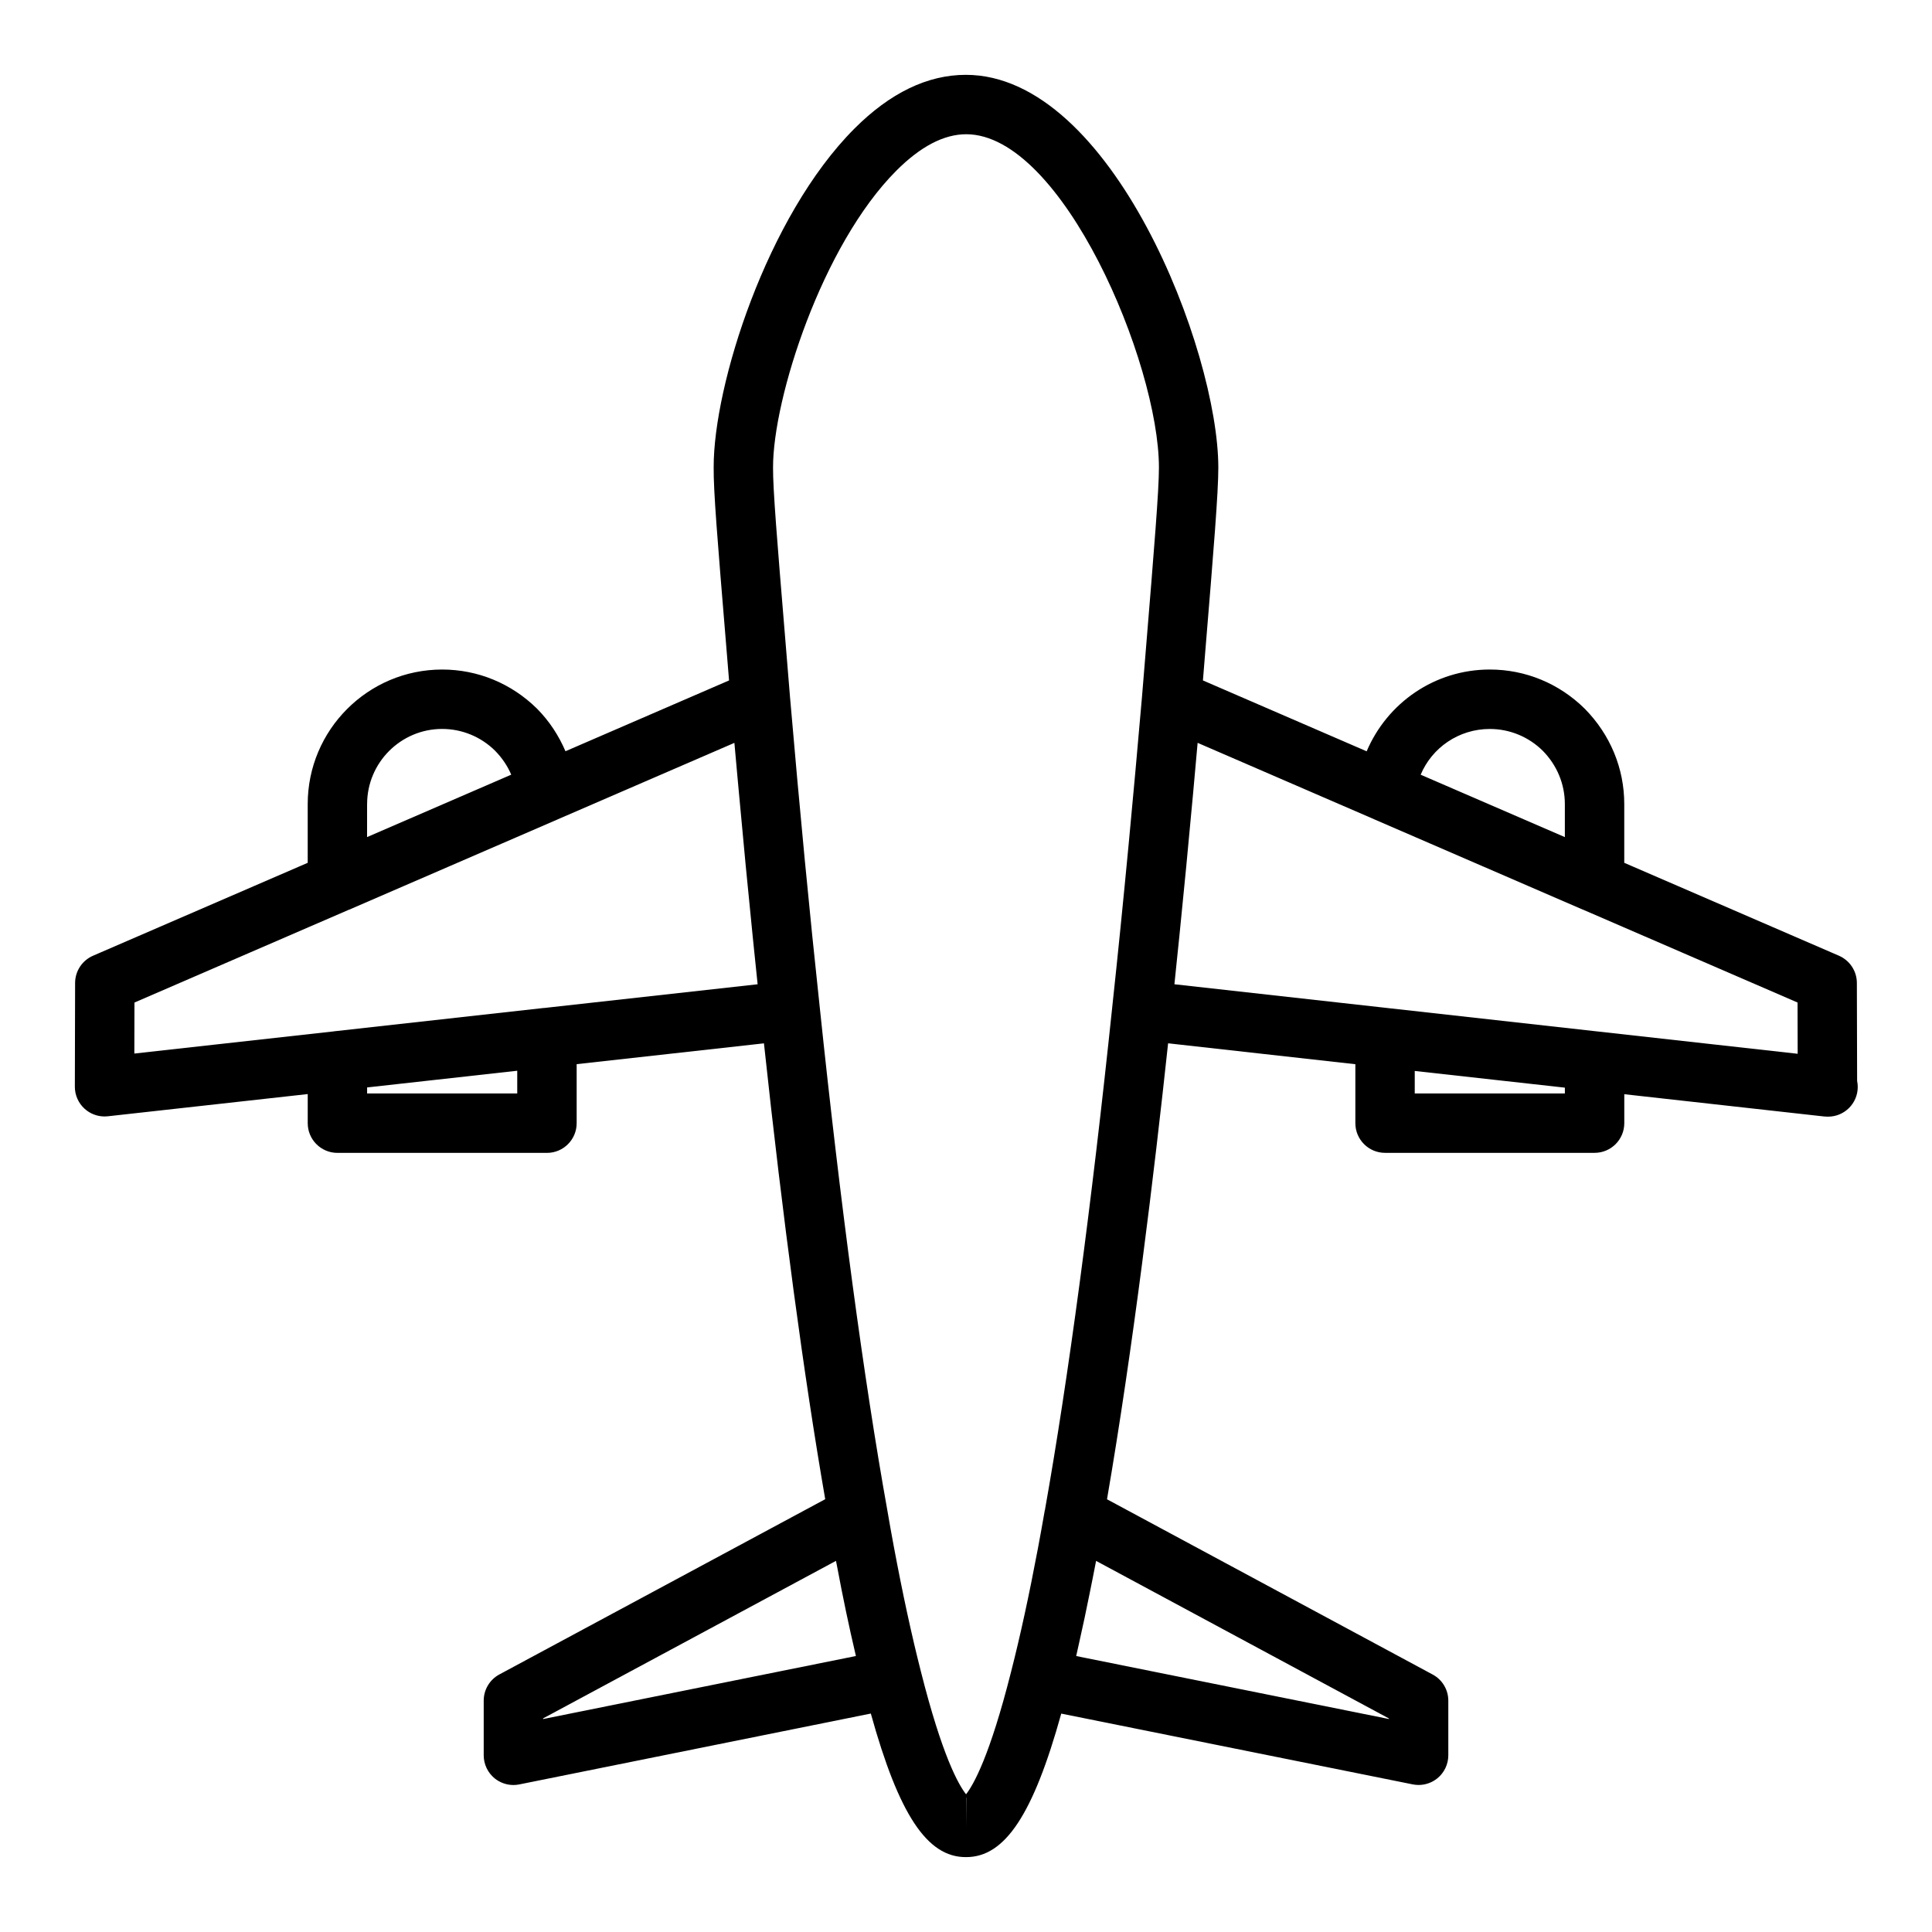 <?xml version="1.0" encoding="UTF-8"?>
<!-- Uploaded to: SVG Repo, www.svgrepo.com, Generator: SVG Repo Mixer Tools -->
<svg fill="#000000" width="800px" height="800px" version="1.1" viewBox="144 144 512 512" xmlns="http://www.w3.org/2000/svg">
 <path d="m636.09 404.49c-0.008-3.133-1.875-5.961-4.746-7.211l-56.898-24.625v-15.57c0-9.438-3.691-18.383-10.461-25.254-6.785-6.707-15.727-10.398-25.168-10.398-14.617 0-27.199 8.855-32.637 21.672l-43.391-18.781 0.527-6.519c2.371-28.766 3.551-43.203 3.551-49.871 0.004-31.043-28.219-104.1-66.922-104.1-10.148 0-20.09 4.801-29.535 14.273-23.176 23.23-37.336 67.992-37.281 89.75-0.062 6.289 1.016 19.332 3.164 45.312l0.914 11.156-43.352 18.766c-1.754-4.094-4.211-7.91-7.512-11.258-6.785-6.707-15.727-10.398-25.168-10.398-19.648 0-35.629 15.996-35.629 35.652v15.57l-56.898 24.625c-2.867 1.242-4.738 4.078-4.746 7.211l-0.066 27.488c-0.008 2.242 0.945 4.383 2.613 5.879 1.457 1.305 3.332 2.016 5.262 2.016 0.293 0 0.582-0.016 0.867-0.047l52.973-5.887v7.715c0 4.344 3.519 7.871 7.871 7.871h55.527c4.352 0 7.871-3.527 7.871-7.871v-15.641l49.633-5.519c5.023 46.832 10.598 88.293 16.238 120.81l-86.363 46.445c-2.551 1.371-4.141 4.039-4.141 6.934v14.492c0 2.363 1.062 4.598 2.883 6.094 1.426 1.156 3.188 1.777 4.992 1.777 0.512 0 1.039-0.047 1.551-0.156l93.164-18.781c7.43 26.762 14.91 38.043 25.133 38.043h0.141c10.281 0 17.758-11.289 25.191-38.031l93.148 18.758c0.512 0.102 1.039 0.156 1.551 0.156 1.801 0 3.566-0.621 4.992-1.777 1.82-1.496 2.883-3.731 2.883-6.094v-14.469c0-2.898-1.59-5.559-4.141-6.926l-86.309-46.445c6.918-40.195 12.484-86.23 16.191-120.84l49.625 5.543v15.617c0 4.344 3.519 7.871 7.871 7.871h55.527c4.352 0 7.871-3.527 7.871-7.871v-7.668l52.973 5.902c0.285 0.031 0.574 0.047 0.867 0.047h0.156c4.352 0 7.871-3.527 7.871-7.871 0-0.543-0.055-1.078-0.164-1.598zm-77.383 29.293h-39.785v-5.969l39.785 4.426zm-19.887-96.598c5.273 0 10.289 2.078 14.035 5.785 3.769 3.824 5.848 8.848 5.848 14.121v8.754l-38.211-16.539c3.012-7.184 10.125-12.121 18.328-12.121zm-297.53 19.902c0-10.98 8.926-19.91 19.883-19.91 5.273 0 10.289 2.078 14.027 5.777 1.859 1.891 3.297 4.031 4.281 6.344l-38.203 16.539 0.004-8.75zm39.785 76.695h-39.785v-1.598l39.785-4.426zm7.078-22.648c-0.023 0-0.055-0.008-0.078-0.008l-55.527 6.18c-0.016 0-0.031 0.008-0.047 0.016l-52.898 5.879 0.031-13.516 56.836-24.602c0.023-0.008 0.055 0 0.078-0.016l55.316-23.953c0.016 0 0.023-0.016 0.039-0.023l46.719-20.223c0.25 2.852 0.496 5.582 0.754 8.375 0.141 1.551 0.277 3.117 0.426 4.644 1.203 13.312 2.434 26.023 3.668 38.227 0.141 1.434 0.285 2.824 0.434 4.242 0.293 2.832 0.582 5.699 0.875 8.484zm-0.227 188.43v-0.172l77.617-41.746c0.086 0.449 0.172 0.859 0.262 1.309 1.574 8.438 3.219 16.23 4.902 23.395 0.039 0.164 0.078 0.348 0.117 0.512zm112.12 28.719-0.047-7.875h0.047zm112.03-28.727-82.875-16.688c0.117-0.496 0.227-1.055 0.348-1.559 0.141-0.605 0.277-1.266 0.418-1.883 0.977-4.297 1.93-8.801 2.867-13.484 0.504-2.496 1.008-4.977 1.504-7.59 0.047-0.242 0.094-0.465 0.141-0.699l77.602 41.762zm-91.16-55.387c-0.008 0.023-0.023 0.039-0.031 0.062-0.598 3.457-1.203 6.785-1.82 10.078-2.305 12.25-4.691 23.262-7.125 32.754-5.621 22.277-9.934 29.898-11.926 32.441-2-2.535-6.328-10.172-11.973-32.559-0.59-2.281-1.172-4.738-1.762-7.195-1.258-5.344-2.488-11.027-3.684-16.996-1.172-5.871-2.332-11.996-3.449-18.547-6.234-34.738-12.422-80.805-17.902-133.25-2.707-25.105-5.289-52.035-7.887-82.285l-1.375-16.801c-1.977-23.883-3.164-38.297-3.117-43.957-0.047-18.238 12.965-58.93 32.684-78.695 6.391-6.394 12.578-9.645 18.508-9.645 25.434 0 51.074 60.582 51.074 88.363 0 6.031-1.242 21.145-3.496 48.586l-0.992 12.113c-1.172 13.625-2.348 26.488-3.519 38.902-1.441 15.16-2.883 29.605-4.375 43.414v0.016 0.008c-5.473 52.32-11.637 98.363-17.832 133.19zm34.316-139.33c0.285-2.731 0.566-5.543 0.852-8.312 0.156-1.473 0.309-2.922 0.457-4.402 1.219-12.051 2.434-24.602 3.629-37.738 0.188-2.133 0.387-4.328 0.582-6.496 0.203-2.348 0.426-4.637 0.629-7.031l46.719 20.223c0.016 0 0.023 0.016 0.039 0.023l55.316 23.953c0.023 0.008 0.055 0 0.078 0.016l56.836 24.602 0.031 13.586z"/>
</svg>